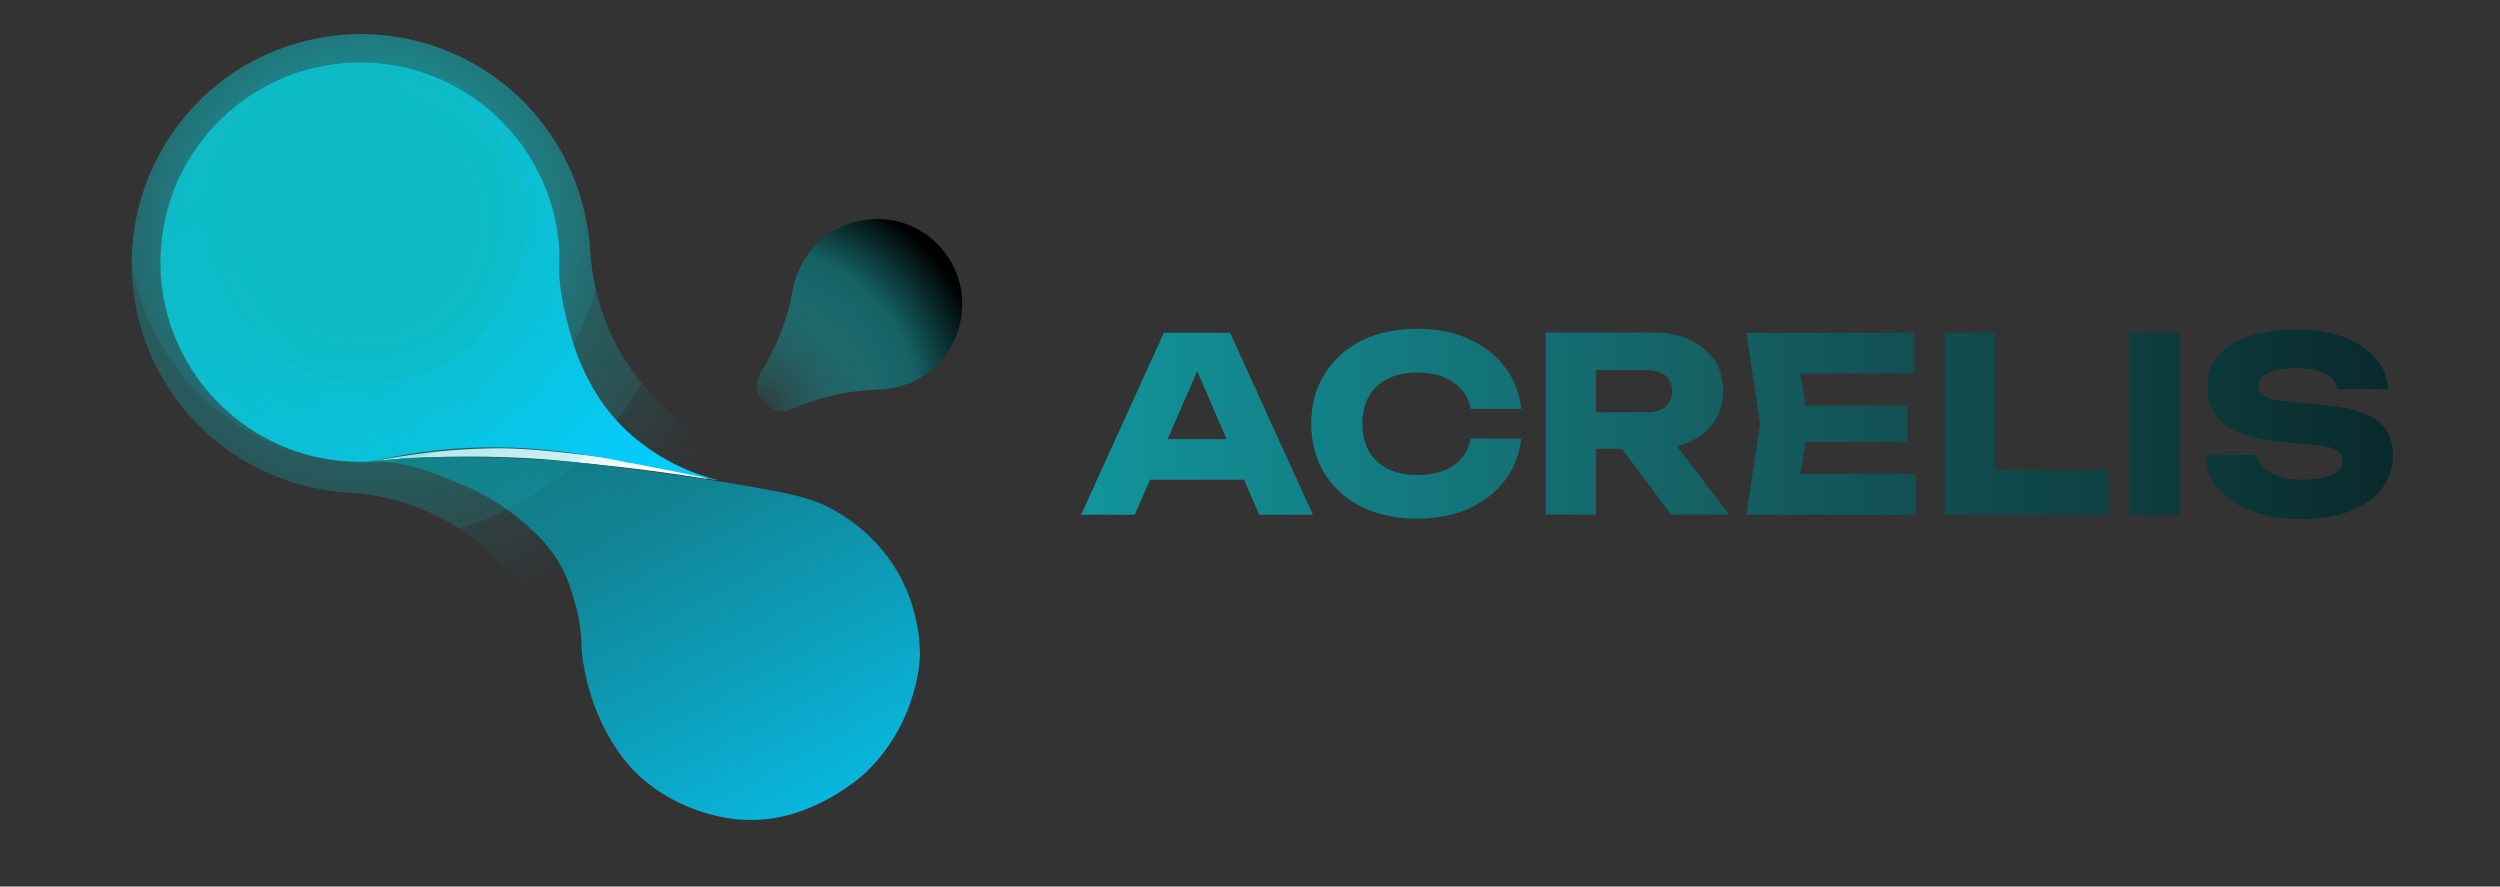 <svg id="_Слой_1" xmlns="http://www.w3.org/2000/svg" version="1.1" viewBox="0 0 1219.4 432.4"><rect x="0" y="0" width="1219.4" height="432.4" fill="#333333" stroke="none"/><defs><linearGradient id="_Безымянный_градиент_350" data-name="Безымянный градиент 350" x1="263" y1="165.9" x2="528.5" y2="655.7" gradientUnits="userSpaceOnUse"><stop offset="0" stop-color="#166366"/><stop offset=".6" stop-color="#05ccfc"/></linearGradient><linearGradient id="_Безымянный_градиент_354" data-name="Безымянный градиент 354" x1="62.3" y1="24.5" x2="278.3" y2="221.9" gradientUnits="userSpaceOnUse"><stop offset=".1" stop-color="#0ebac3"/><stop offset="1" stop-color="#05ccfc"/></linearGradient><linearGradient id="_Безымянный_градиент_215" data-name="Безымянный градиент 215" x1="249.5" y1="206.7" x2="1419.4" y2="206.7" gradientUnits="userSpaceOnUse"><stop offset="0" stop-color="#0dc5ce"/><stop offset=".5" stop-color="#156063"/><stop offset="1"/></linearGradient><radialGradient id="_Безымянный_градиент_370" data-name="Безымянный градиент 370" cx="367.5" cy="201.8" fx="367.5" fy="201.8" r="117.1" gradientUnits="userSpaceOnUse"><stop offset="0" stop-color="#0dc5ce" stop-opacity="0"/><stop offset=".7" stop-color="#156063"/><stop offset="1"/></radialGradient><radialGradient id="_Безымянный_градиент_401" data-name="Безымянный градиент 401" cx="178.9" cy="109.6" fx="178.9" fy="109.6" r="387.1" gradientUnits="userSpaceOnUse"><stop offset=".1" stop-color="#0ebac3"/><stop offset=".2" stop-color="#0ebac3" stop-opacity=".8"/><stop offset=".2" stop-color="#0ebac3" stop-opacity=".6"/><stop offset=".3" stop-color="#0ebac3" stop-opacity=".4"/><stop offset=".3" stop-color="#0ebac3" stop-opacity=".3"/><stop offset=".4" stop-color="#0ebac3" stop-opacity=".2"/><stop offset=".4" stop-color="#0ebac3" stop-opacity=".1"/><stop offset=".5" stop-color="#0ebac3" stop-opacity="0"/><stop offset=".6" stop-color="#0ebac3" stop-opacity="0"/><stop offset=".9" stop-color="#0ebac3" stop-opacity="0"/></radialGradient><style>.st2{fill:url(#_Безымянный_градиент_215)}</style></defs><path d="M343.3 232.8c-7.3-2.6-14.8-3.8-22.2-5.6-2.6-.2-5.2-.5-7.8-.9-3.3-.5-7.1-.3-10.1-1.8-.3-.1-.5-.3-.7-.5-4.8-.6-9.2-1.1-13.3-1.6-.4 0-.9 0-1.3-.2-21.3-2.5-34.8-3.8-48.6-3.5-9.8.2-22.3.8-36.8 2.9-6.1.9-12.8 2-12.8 2-2.9.5-5.4 1-7.2 1.3 1.9-.2 4.6-.5 7.9-.7 12.6-1.1 37.5-2.4 67.6-.7 12.2.7 23.9 2 47.2 4.6 2.6.3 18.2 2.1 40.5 5.6l-2.4-.9z" style="fill:#fff"/><path d="M448.6 320.6c0 4.6-2.7 35-28.1 57.8 0 0-19.7 17.6-44.6 20.9-4.5.6-9.2.8-14.2.5-1.1 0-5.1-.3-10.7-1.5-8.5-1.8-14.9-4.5-16.6-5.3-15.5-6.7-24.2-16-26-17.9l-.1-.1c-6.4-6.9-18.1-22.7-23.1-47.6-2.9-14.2-.2-14.9-3.9-30.1-3.3-13.4-7.1-20.3-8.2-22.1-5.3-9.3-11.4-14.8-17-19.7-15.6-13.8-30.8-19.5-46.1-25.2 0 0-10.2-3.8-20-4.8-3.8-.4-7.2-.3-7.2-.3h-1c.3 0 .6-.2.8-.2.2 0 .4 0 .7-.1h.5c12.9-1.8 26.6-1.9 26.6-1.9 17.2-.2 31.7.3 32.9.3 7.6.3 17.4.6 30.1 1.6 11.1.9 18.6 1.8 32.3 3.5 1.3.2 28.5 3.4 58.9 8.7 1.8.3 3.7.7 5.6 1 19.3 3.5 26 5.3 34.1 9.4 16.8 8.6 26 20.6 28.6 24.1 8.7 11.7 12.3 23.4 13.8 30.4.6 2.8 1.1 5.6 1.1 5.6s1 6.6.9 13.2z" style="fill:url(#_Безымянный_градиент_350)"/><path d="M349.2 234.2c-3.9-.8-9.1-1.9-15.2-3.2 0 0-5.4-1.1-10.5-2.1-15.2-3-28.1-5.6-39.9-7.3-10.4-1.5-28.2-4-51.2-3.3-10 .3-19.1 1.2-27.3 2.3-9.1 1.2-17 2.9-23.4 4.4-4.2.3-8.4.3-12.6 0-17-1.1-32.7-6.6-46.1-15.2-28.8-18.5-47-51.8-44.5-88.4 3.6-53.7 50-94.2 103.6-90.7 48.2 3.2 85.9 41 90.4 87.5.2 1.8.3 3.5.4 5.3 0 2.7-.3 6-.1 10.4.2 3.7.4 6.3 1.3 11.1 2.9 16.9 7.7 28.7 7.7 28.7 3 7.5 8.4 20.5 20.8 33.4 2.8 2.9 13.3 13.4 30.3 21.1 6.5 3 12.3 4.7 16.5 5.8z" style="fill:url(#_Безымянный_градиент_354)"/><path d="M381.4 200.4c-2.9 0-5.7-1-7.9-3-2.2-1.9-3.7-4.6-4.2-7.5-.4-3 .2-5.7 1.8-8.3 7.8-12.4 13.1-26.2 15.7-40.6 1.1-6.2 3.6-12 7.6-17.3 6.7-9.1 16.1-14.7 27.3-16.4 2-.3 4.2-.5 6.2-.5 9.8 0 19.4 3.5 26.9 10 7.6 6.5 12.6 15.5 14.1 25.4 3.4 22.7-12.3 43.9-34.9 47.3-1.7.3-3.4.4-5.2.5-14.6.4-29.1 3.6-42.5 9.5-.9.4-1.9.7-3 .9-.6 0-1.2.1-1.8.1z" style="fill:url(#_Безымянный_градиент_370)"/><path d="M366.1 411.7c-20.6 0-40.9-7-57.2-19.8-16.6-12.9-28.3-31.4-33.1-51.9-.5-1.9-.9-3.9-1.2-5.8-8.9-51.9-52.4-90.9-105-94-22.5-1.3-44.7-9.7-62.5-23.6C87.2 201 73 178.8 67.2 154.1 60.4 125 65.3 95 81 69.6s40.4-43.2 69.5-50c8.5-2 17.1-3 25.7-3 24.8 0 49.3 8.5 68.9 23.8C265 56 279.2 78.2 285 102.9c1.5 6.4 2.5 13 2.9 19.4 3.1 52.5 42 96 93.9 105 15.2 2.6 29.7 9 41.7 18.4 16.6 12.9 28.3 31.4 33.1 51.9 11.7 49.9-19.3 100-69.2 111.7-7 1.7-14.2 2.5-21.3 2.5z" style="fill:url(#_Безымянный_градиент_401)"/><g><path class="st2" d="m600 162.3 40.4 88.8h-26.2l-33.8-78.3h7.1l-34 78.3h-26.2l40.4-88.8H600zM552.8 234v-19.8H614V234h-61.2zM742 213.9c-.9 7.8-3.5 14.7-8 20.5-4.5 5.9-10.4 10.4-17.7 13.7-7.3 3.2-15.7 4.9-25.1 4.9s-19.4-1.9-27.1-5.8c-7.7-3.9-13.7-9.3-18-16.2-4.3-6.9-6.5-15-6.5-24.3s2.1-17.3 6.5-24.3c4.3-6.9 10.3-12.3 18-16.2 7.7-3.9 16.8-5.8 27.1-5.8s17.8 1.6 25.1 4.9c7.3 3.2 13.2 7.8 17.7 13.7 4.5 5.9 7.2 12.7 8 20.5h-24.6c-.8-3.8-2.3-7-4.6-9.6-2.3-2.6-5.3-4.7-8.9-6.1-3.7-1.4-7.9-2.1-12.7-2.1s-10.3 1-14.3 3-7.1 4.9-9.2 8.6c-2.1 3.7-3.2 8.2-3.2 13.4s1.1 9.7 3.2 13.4c2.1 3.7 5.2 6.6 9.2 8.6s8.8 3 14.3 3 9.1-.7 12.7-2c3.7-1.3 6.6-3.4 8.9-6 2.3-2.7 3.8-6 4.6-9.8H742zM770.8 201.1h32.3c3.9 0 7-.9 9.2-2.7 2.2-1.8 3.3-4.3 3.3-7.6s-1.1-5.9-3.3-7.6c-2.2-1.8-5.3-2.7-9.2-2.7h-35.7l11-11.7V251h-24.5v-88.8h52.7c6.8 0 12.7 1.2 17.8 3.6 5 2.4 9 5.7 11.8 9.9 2.8 4.2 4.3 9.2 4.3 15s-1.4 10.5-4.3 14.8c-2.8 4.3-6.8 7.6-11.8 9.9-5 2.4-11 3.5-17.8 3.5h-35.7v-18zm13.3 8.4h27.6l31.8 41.5h-28.4l-31-41.5zM882.1 206.7l-5.8 35.6-9.9-11.1h67.9v19.9h-82.5l6.7-44.4-6.7-44.4h81.9v19.9h-67.3l9.9-11.1 5.8 35.6zm48.3-8.9v17.8h-65v-17.8h65zM973 162.3v77.9l-11-10.9h66.4v21.8h-79.9v-88.8H973zM1038.9 162.3h24.5v88.8h-24.5v-88.8zM1075.9 221.9h25c.4 2.4 1.5 4.6 3.4 6.4 1.9 1.8 4.4 3.2 7.6 4.2 3.2 1 7 1.5 11.3 1.5s10.7-.8 14.2-2.3c3.5-1.5 5.2-3.8 5.2-6.8s-1-4.1-3-5.3c-2-1.3-5.8-2.2-11.4-2.7l-16.6-1.5c-12.2-1.1-21.1-3.9-26.6-8.3-5.5-4.5-8.3-10.5-8.3-18s1.8-11.4 5.4-15.6c3.6-4.3 8.6-7.5 15.1-9.6 6.5-2.2 14.1-3.3 22.8-3.3s16.1 1.2 22.7 3.6c6.6 2.4 11.9 5.8 15.8 10.2 3.9 4.4 6 9.5 6.3 15.4H1140c-.3-2.1-1.3-4-3-5.5s-4-2.7-6.9-3.6c-2.9-.8-6.4-1.2-10.5-1.2s-9.9.7-13.1 2.2c-3.2 1.5-4.9 3.6-4.9 6.4s1 3.7 2.9 5c1.9 1.3 5.4 2.1 10.5 2.6l17.6 1.8c8.4.8 15.2 2.2 20.2 4.1 5 1.9 8.7 4.6 11 8 2.3 3.4 3.4 7.6 3.4 12.7s-1.9 11.7-5.6 16.3c-3.7 4.6-8.9 8.2-15.6 10.8-6.7 2.6-14.5 3.8-23.4 3.8s-17.2-1.3-24.2-3.8c-7-2.6-12.4-6.2-16.4-10.9-3.9-4.7-6-10.1-6.3-16.3z"/></g></svg>